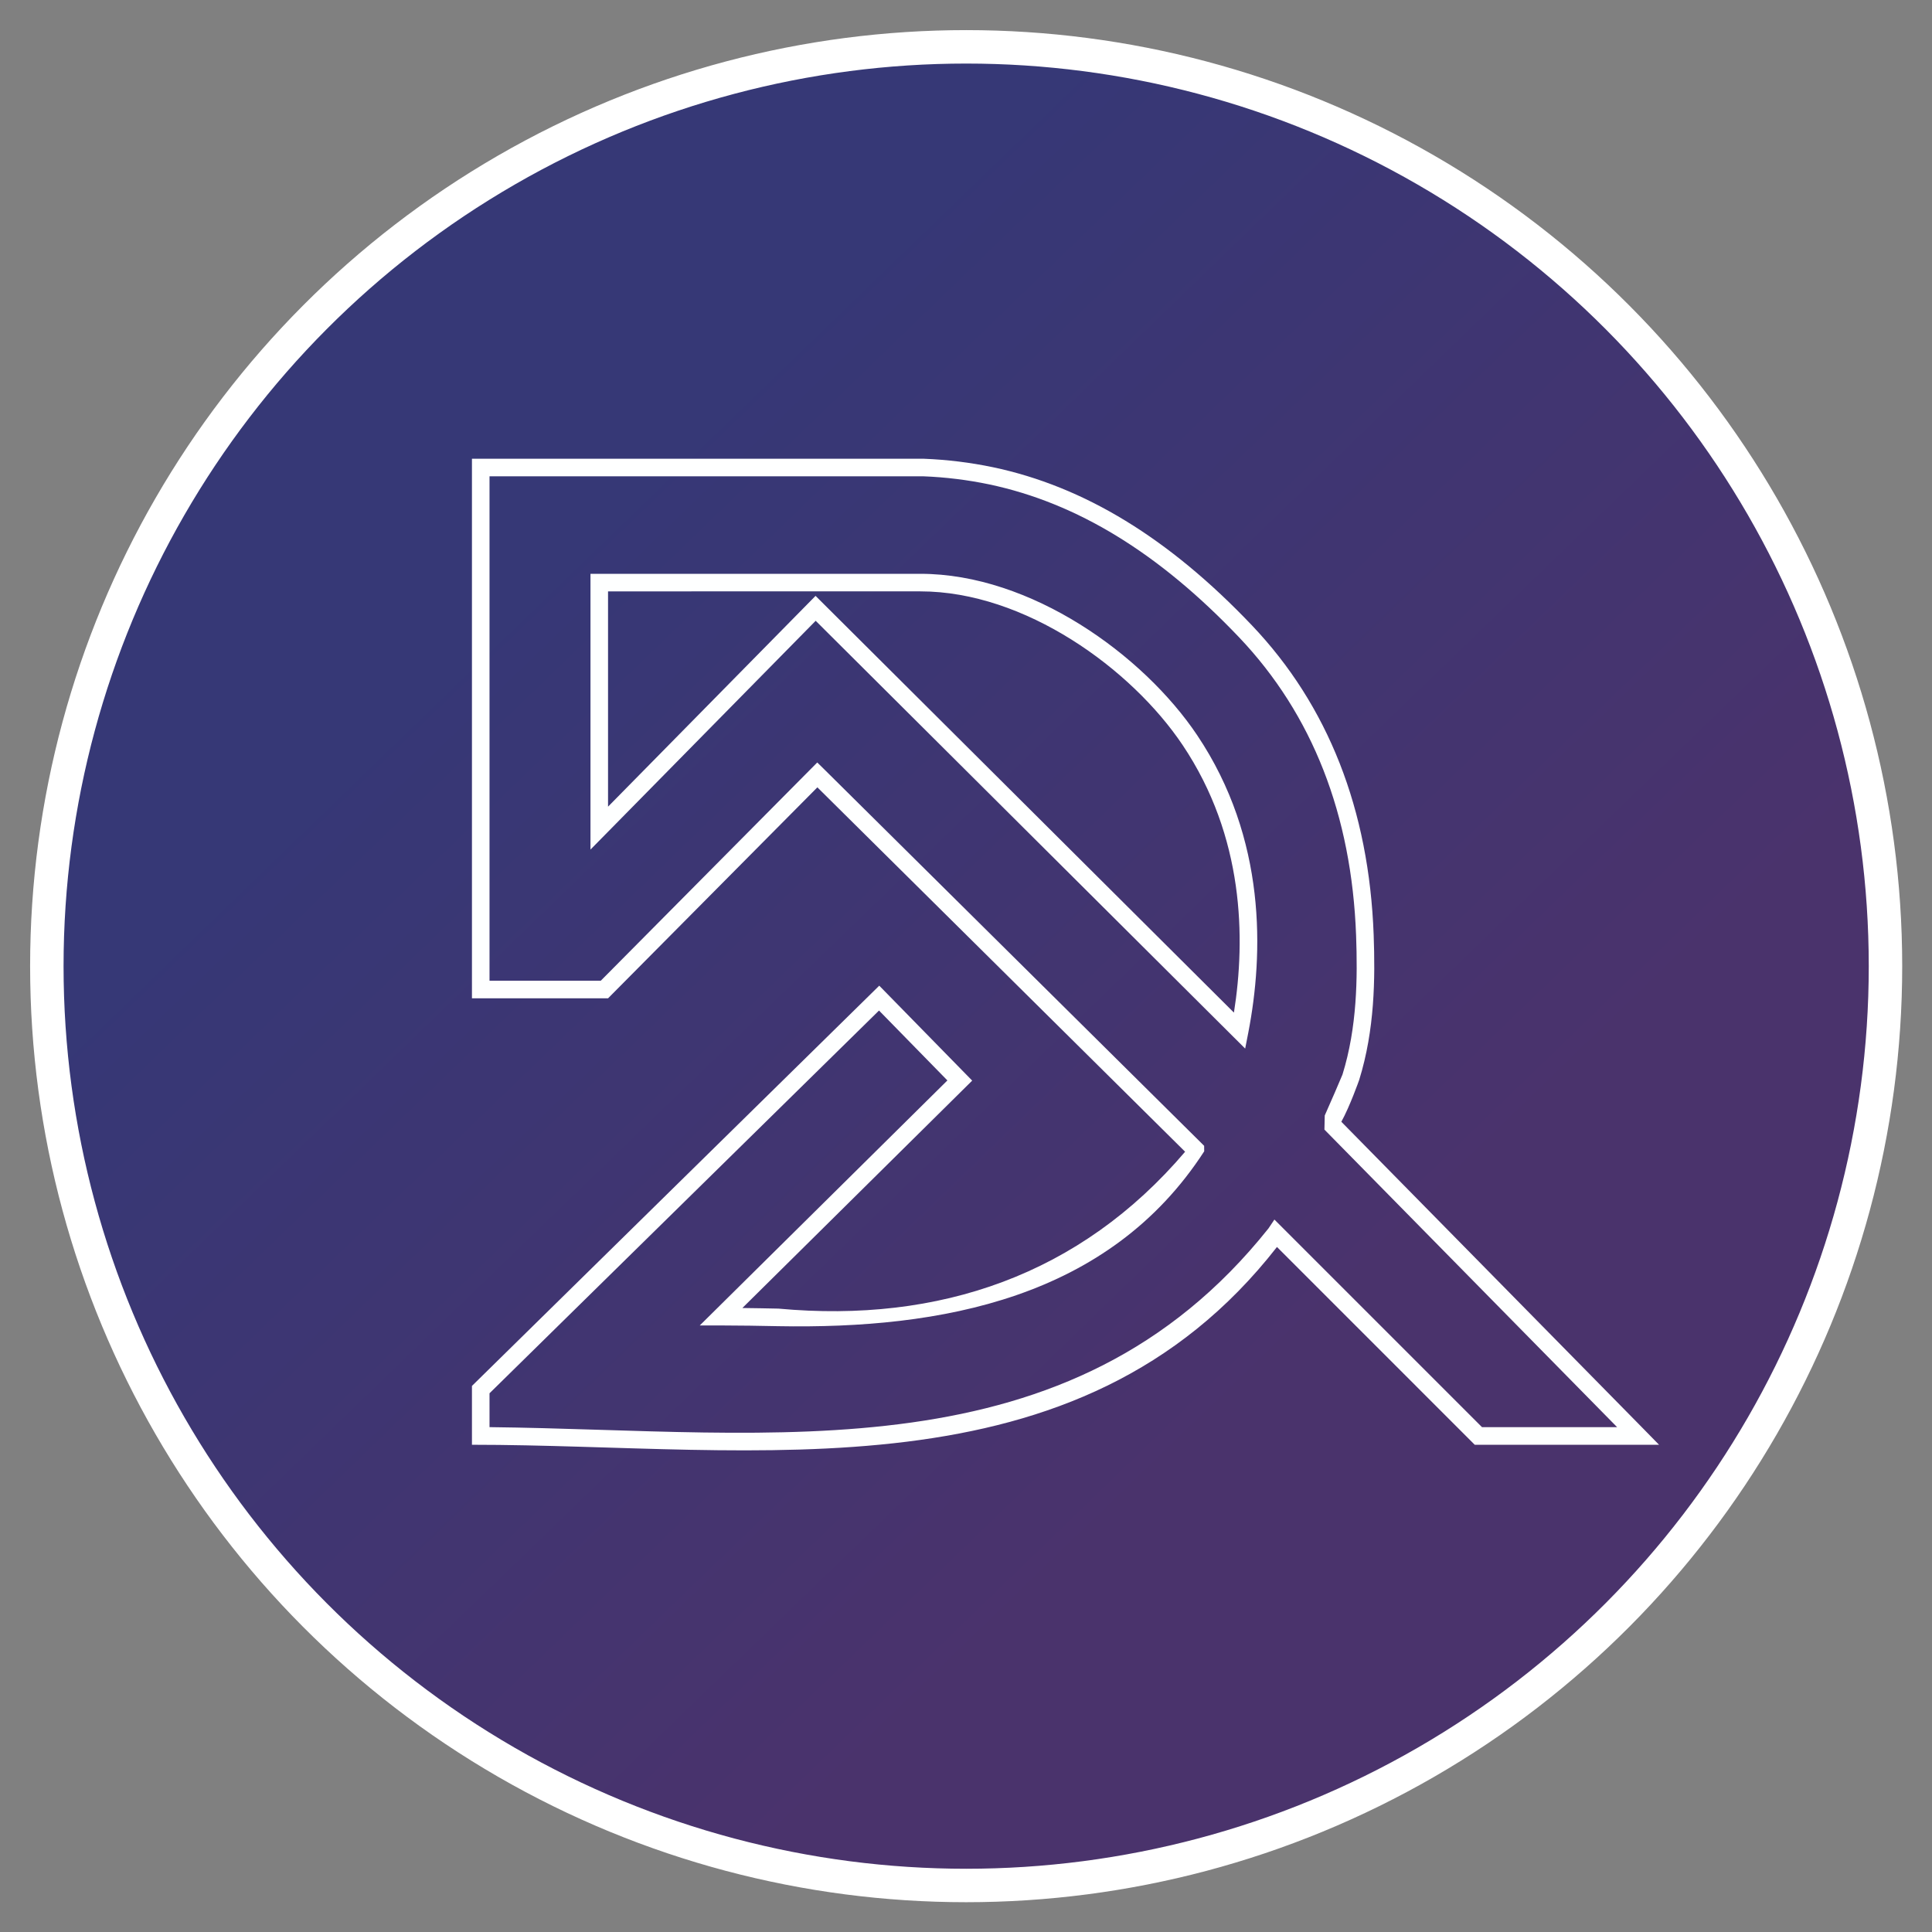 <?xml version="1.0" encoding="UTF-8" standalone="no"?>
<svg
   width="32"
   height="32"
   viewBox="0 0 24 24"
   version="1.2"
   id="svg139"
   sodipodi:docname="logo32x32.svg"
   inkscape:version="1.4 (1:1.4+202410161351+e7c3feb100)"
   xml:space="preserve"
   xmlns:inkscape="http://www.inkscape.org/namespaces/inkscape"
   xmlns:sodipodi="http://sodipodi.sourceforge.net/DTD/sodipodi-0.dtd"
   xmlns:xlink="http://www.w3.org/1999/xlink"
   xmlns="http://www.w3.org/2000/svg"
   xmlns:svg="http://www.w3.org/2000/svg"><rect x="0" y="0" width="24" height="24" fill="#808080" stroke="none"/><sodipodi:namedview
     id="namedview139"
     pagecolor="#505050"
     bordercolor="#eeeeee"
     borderopacity="1"
     inkscape:showpageshadow="0"
     inkscape:pageopacity="0"
     inkscape:pagecheckerboard="0"
     inkscape:deskcolor="#505050"
     inkscape:document-units="px"
     inkscape:zoom="13.700194"
     inkscape:cx="15.985175"
     inkscape:cy="15.985175"
     inkscape:current-layer="svg139"
     showgrid="false" /><defs
     id="defs125"><linearGradient
       id="linearGradient259"
       inkscape:collect="always"><stop
         style="stop-color:#232573;stop-opacity:0.8"
         offset="0"
         id="stop259" /><stop
         style="stop-color:#3c1f67;stop-opacity:0.8;"
         offset="1"
         id="stop260" /></linearGradient><linearGradient
       id="linearGradient258"
       gradientUnits="userSpaceOnUse"
       x1="0.006"
       y1="0"
       x2="1.004"
       y2="0"
       gradientTransform="matrix(199.086,-138.001,138.001,199.086,-2.542,140.516)"><stop
         offset="0"
         style="stop-color:rgb(14.432%,15.375%,45.955%);stop-opacity:1;"
         id="stop134" /><stop
         offset="0.031"
         style="stop-color:rgb(14.432%,15.375%,45.955%);stop-opacity:1;"
         id="stop135" /><stop
         offset="0.047"
         style="stop-color:rgb(14.432%,15.375%,45.955%);stop-opacity:1;"
         id="stop136" /><stop
         offset="0.055"
         style="stop-color:rgb(14.516%,15.352%,45.917%);stop-opacity:1;"
         id="stop137" /><stop
         offset="0.062"
         style="stop-color:rgb(14.691%,15.305%,45.833%);stop-opacity:1;"
         id="stop138" /><stop
         offset="0.07"
         style="stop-color:rgb(14.873%,15.254%,45.746%);stop-opacity:1;"
         id="stop139" /><stop
         offset="0.078"
         style="stop-color:rgb(15.056%,15.205%,45.659%);stop-opacity:1;"
         id="stop140" /><stop
         offset="0.086"
         style="stop-color:rgb(15.237%,15.155%,45.572%);stop-opacity:1;"
         id="stop141" /><stop
         offset="0.094"
         style="stop-color:rgb(15.421%,15.105%,45.485%);stop-opacity:1;"
         id="stop142" /><stop
         offset="0.102"
         style="stop-color:rgb(15.601%,15.056%,45.398%);stop-opacity:1;"
         id="stop143" /><stop
         offset="0.109"
         style="stop-color:rgb(15.782%,15.007%,45.311%);stop-opacity:1;"
         id="stop144" /><stop
         offset="0.117"
         style="stop-color:rgb(15.965%,14.957%,45.224%);stop-opacity:1;"
         id="stop145" /><stop
         offset="0.125"
         style="stop-color:rgb(16.145%,14.908%,45.137%);stop-opacity:1;"
         id="stop146" /><stop
         offset="0.133"
         style="stop-color:rgb(16.327%,14.859%,45.05%);stop-opacity:1;"
         id="stop147" /><stop
         offset="0.141"
         style="stop-color:rgb(16.507%,14.81%,44.963%);stop-opacity:1;"
         id="stop148" /><stop
         offset="0.148"
         style="stop-color:rgb(16.689%,14.761%,44.876%);stop-opacity:1;"
         id="stop149" /><stop
         offset="0.156"
         style="stop-color:rgb(16.869%,14.713%,44.789%);stop-opacity:1;"
         id="stop150" /><stop
         offset="0.164"
         style="stop-color:rgb(17.049%,14.665%,44.702%);stop-opacity:1;"
         id="stop151" /><stop
         offset="0.172"
         style="stop-color:rgb(17.229%,14.616%,44.615%);stop-opacity:1;"
         id="stop152" /><stop
         offset="0.18"
         style="stop-color:rgb(17.409%,14.568%,44.528%);stop-opacity:1;"
         id="stop153" /><stop
         offset="0.188"
         style="stop-color:rgb(17.589%,14.52%,44.441%);stop-opacity:1;"
         id="stop154" /><stop
         offset="0.195"
         style="stop-color:rgb(17.767%,14.473%,44.354%);stop-opacity:1;"
         id="stop155" /><stop
         offset="0.203"
         style="stop-color:rgb(17.947%,14.424%,44.267%);stop-opacity:1;"
         id="stop156" /><stop
         offset="0.211"
         style="stop-color:rgb(18.127%,14.377%,44.18%);stop-opacity:1;"
         id="stop157" /><stop
         offset="0.219"
         style="stop-color:rgb(18.306%,14.33%,44.093%);stop-opacity:1;"
         id="stop158" /><stop
         offset="0.227"
         style="stop-color:rgb(18.484%,14.282%,44.006%);stop-opacity:1;"
         id="stop159" /><stop
         offset="0.234"
         style="stop-color:rgb(18.663%,14.235%,43.919%);stop-opacity:1;"
         id="stop160" /><stop
         offset="0.242"
         style="stop-color:rgb(18.842%,14.188%,43.832%);stop-opacity:1;"
         id="stop161" /><stop
         offset="0.25"
         style="stop-color:rgb(19.02%,14.14%,43.745%);stop-opacity:1;"
         id="stop162" /><stop
         offset="0.258"
         style="stop-color:rgb(19.197%,14.093%,43.658%);stop-opacity:1;"
         id="stop163" /><stop
         offset="0.266"
         style="stop-color:rgb(19.376%,14.047%,43.571%);stop-opacity:1;"
         id="stop164" /><stop
         offset="0.273"
         style="stop-color:rgb(19.554%,14%,43.484%);stop-opacity:1;"
         id="stop165" /><stop
         offset="0.281"
         style="stop-color:rgb(19.731%,13.954%,43.398%);stop-opacity:1;"
         id="stop166" /><stop
         offset="0.289"
         style="stop-color:rgb(19.908%,13.907%,43.311%);stop-opacity:1;"
         id="stop167" /><stop
         offset="0.297"
         style="stop-color:rgb(20.085%,13.861%,43.225%);stop-opacity:1;"
         id="stop168" /><stop
         offset="0.305"
         style="stop-color:rgb(20.262%,13.815%,43.138%);stop-opacity:1;"
         id="stop169" /><stop
         offset="0.312"
         style="stop-color:rgb(20.439%,13.77%,43.051%);stop-opacity:1;"
         id="stop170" /><stop
         offset="0.32"
         style="stop-color:rgb(20.616%,13.724%,42.964%);stop-opacity:1;"
         id="stop171" /><stop
         offset="0.328"
         style="stop-color:rgb(20.792%,13.678%,42.877%);stop-opacity:1;"
         id="stop172" /><stop
         offset="0.336"
         style="stop-color:rgb(20.969%,13.632%,42.79%);stop-opacity:1;"
         id="stop173" /><stop
         offset="0.344"
         style="stop-color:rgb(21.146%,13.586%,42.703%);stop-opacity:1;"
         id="stop174" /><stop
         offset="0.352"
         style="stop-color:rgb(21.321%,13.541%,42.616%);stop-opacity:1;"
         id="stop175" /><stop
         offset="0.359"
         style="stop-color:rgb(21.497%,13.496%,42.529%);stop-opacity:1;"
         id="stop176" /><stop
         offset="0.367"
         style="stop-color:rgb(21.672%,13.451%,42.444%);stop-opacity:1;"
         id="stop177" /><stop
         offset="0.375"
         style="stop-color:rgb(21.848%,13.405%,42.357%);stop-opacity:1;"
         id="stop178" /><stop
         offset="0.383"
         style="stop-color:rgb(22.023%,13.361%,42.27%);stop-opacity:1;"
         id="stop179" /><stop
         offset="0.391"
         style="stop-color:rgb(22.198%,13.316%,42.183%);stop-opacity:1;"
         id="stop180" /><stop
         offset="0.398"
         style="stop-color:rgb(22.372%,13.271%,42.096%);stop-opacity:1;"
         id="stop181" /><stop
         offset="0.406"
         style="stop-color:rgb(22.548%,13.226%,42.009%);stop-opacity:1;"
         id="stop182" /><stop
         offset="0.414"
         style="stop-color:rgb(22.722%,13.182%,41.922%);stop-opacity:1;"
         id="stop183" /><stop
         offset="0.422"
         style="stop-color:rgb(22.897%,13.138%,41.835%);stop-opacity:1;"
         id="stop184" /><stop
         offset="0.43"
         style="stop-color:rgb(23.071%,13.094%,41.75%);stop-opacity:1;"
         id="stop185" /><stop
         offset="0.438"
         style="stop-color:rgb(23.245%,13.051%,41.664%);stop-opacity:1;"
         id="stop186" /><stop
         offset="0.445"
         style="stop-color:rgb(23.418%,13.007%,41.577%);stop-opacity:1;"
         id="stop187" /><stop
         offset="0.453"
         style="stop-color:rgb(23.593%,12.962%,41.49%);stop-opacity:1;"
         id="stop188" /><stop
         offset="0.461"
         style="stop-color:rgb(23.766%,12.92%,41.403%);stop-opacity:1;"
         id="stop189" /><stop
         offset="0.469"
         style="stop-color:rgb(23.938%,12.875%,41.316%);stop-opacity:1;"
         id="stop190" /><stop
         offset="0.477"
         style="stop-color:rgb(24.112%,12.833%,41.231%);stop-opacity:1;"
         id="stop191" /><stop
         offset="0.484"
         style="stop-color:rgb(24.284%,12.788%,41.144%);stop-opacity:1;"
         id="stop192" /><stop
         offset="0.492"
         style="stop-color:rgb(24.457%,12.746%,41.057%);stop-opacity:1;"
         id="stop193" /><stop
         offset="0.5"
         style="stop-color:rgb(24.629%,12.703%,40.971%);stop-opacity:1;"
         id="stop194" /><stop
         offset="0.508"
         style="stop-color:rgb(24.802%,12.66%,40.884%);stop-opacity:1;"
         id="stop195" /><stop
         offset="0.516"
         style="stop-color:rgb(24.974%,12.617%,40.797%);stop-opacity:1;"
         id="stop196" /><stop
         offset="0.523"
         style="stop-color:rgb(25.146%,12.575%,40.71%);stop-opacity:1;"
         id="stop197" /><stop
         offset="0.531"
         style="stop-color:rgb(25.317%,12.532%,40.625%);stop-opacity:1;"
         id="stop198" /><stop
         offset="0.539"
         style="stop-color:rgb(25.49%,12.489%,40.538%);stop-opacity:1;"
         id="stop199" /><stop
         offset="0.547"
         style="stop-color:rgb(25.661%,12.448%,40.451%);stop-opacity:1;"
         id="stop200" /><stop
         offset="0.555"
         style="stop-color:rgb(25.833%,12.405%,40.364%);stop-opacity:1;"
         id="stop201" /><stop
         offset="0.562"
         style="stop-color:rgb(26.004%,12.364%,40.279%);stop-opacity:1;"
         id="stop202" /><stop
         offset="0.57"
         style="stop-color:rgb(26.173%,12.321%,40.192%);stop-opacity:1;"
         id="stop203" /><stop
         offset="0.578"
         style="stop-color:rgb(26.346%,12.28%,40.106%);stop-opacity:1;"
         id="stop204" /><stop
         offset="0.586"
         style="stop-color:rgb(26.515%,12.238%,40.019%);stop-opacity:1;"
         id="stop205" /><stop
         offset="0.594"
         style="stop-color:rgb(26.686%,12.196%,39.932%);stop-opacity:1;"
         id="stop206" /><stop
         offset="0.602"
         style="stop-color:rgb(26.855%,12.155%,39.847%);stop-opacity:1;"
         id="stop207" /><stop
         offset="0.609"
         style="stop-color:rgb(27.026%,12.114%,39.76%);stop-opacity:1;"
         id="stop208" /><stop
         offset="0.617"
         style="stop-color:rgb(27.196%,12.073%,39.673%);stop-opacity:1;"
         id="stop209" /><stop
         offset="0.625"
         style="stop-color:rgb(27.365%,12.032%,39.587%);stop-opacity:1;"
         id="stop210" /><stop
         offset="0.633"
         style="stop-color:rgb(27.534%,11.992%,39.5%);stop-opacity:1;"
         id="stop211" /><stop
         offset="0.641"
         style="stop-color:rgb(27.704%,11.951%,39.413%);stop-opacity:1;"
         id="stop212" /><stop
         offset="0.648"
         style="stop-color:rgb(27.873%,11.909%,39.328%);stop-opacity:1;"
         id="stop213" /><stop
         offset="0.656"
         style="stop-color:rgb(28.043%,11.87%,39.241%);stop-opacity:1;"
         id="stop214" /><stop
         offset="0.664"
         style="stop-color:rgb(28.21%,11.829%,39.156%);stop-opacity:1;"
         id="stop215" /><stop
         offset="0.672"
         style="stop-color:rgb(28.38%,11.789%,39.069%);stop-opacity:1;"
         id="stop216" /><stop
         offset="0.68"
         style="stop-color:rgb(28.548%,11.748%,38.983%);stop-opacity:1;"
         id="stop217" /><stop
         offset="0.688"
         style="stop-color:rgb(28.716%,11.708%,38.896%);stop-opacity:1;"
         id="stop218" /><stop
         offset="0.695"
         style="stop-color:rgb(28.883%,11.668%,38.811%);stop-opacity:1;"
         id="stop219" /><stop
         offset="0.703"
         style="stop-color:rgb(29.053%,11.629%,38.724%);stop-opacity:1;"
         id="stop220" /><stop
         offset="0.711"
         style="stop-color:rgb(29.219%,11.589%,38.638%);stop-opacity:1;"
         id="stop221" /><stop
         offset="0.719"
         style="stop-color:rgb(29.387%,11.549%,38.551%);stop-opacity:1;"
         id="stop222" /><stop
         offset="0.727"
         style="stop-color:rgb(29.555%,11.51%,38.466%);stop-opacity:1;"
         id="stop223" /><stop
         offset="0.734"
         style="stop-color:rgb(29.723%,11.47%,38.379%);stop-opacity:1;"
         id="stop224" /><stop
         offset="0.742"
         style="stop-color:rgb(29.889%,11.432%,38.293%);stop-opacity:1;"
         id="stop225" /><stop
         offset="0.75"
         style="stop-color:rgb(30.055%,11.392%,38.206%);stop-opacity:1;"
         id="stop226" /><stop
         offset="0.758"
         style="stop-color:rgb(30.222%,11.353%,38.121%);stop-opacity:1;"
         id="stop227" /><stop
         offset="0.766"
         style="stop-color:rgb(30.388%,11.314%,38.034%);stop-opacity:1;"
         id="stop228" /><stop
         offset="0.773"
         style="stop-color:rgb(30.554%,11.276%,37.949%);stop-opacity:1;"
         id="stop229" /><stop
         offset="0.781"
         style="stop-color:rgb(30.721%,11.237%,37.862%);stop-opacity:1;"
         id="stop230" /><stop
         offset="0.789"
         style="stop-color:rgb(30.885%,11.198%,37.776%);stop-opacity:1;"
         id="stop231" /><stop
         offset="0.797"
         style="stop-color:rgb(31.053%,11.16%,37.691%);stop-opacity:1;"
         id="stop232" /><stop
         offset="0.805"
         style="stop-color:rgb(31.218%,11.122%,37.605%);stop-opacity:1;"
         id="stop233" /><stop
         offset="0.812"
         style="stop-color:rgb(31.383%,11.084%,37.52%);stop-opacity:1;"
         id="stop234" /><stop
         offset="0.82"
         style="stop-color:rgb(31.548%,11.046%,37.433%);stop-opacity:1;"
         id="stop235" /><stop
         offset="0.828"
         style="stop-color:rgb(31.714%,11.008%,37.347%);stop-opacity:1;"
         id="stop236" /><stop
         offset="0.836"
         style="stop-color:rgb(31.879%,10.97%,37.26%);stop-opacity:1;"
         id="stop237" /><stop
         offset="0.844"
         style="stop-color:rgb(32.043%,10.933%,37.175%);stop-opacity:1;"
         id="stop238" /><stop
         offset="0.852"
         style="stop-color:rgb(32.207%,10.895%,37.09%);stop-opacity:1;"
         id="stop239" /><stop
         offset="0.859"
         style="stop-color:rgb(32.372%,10.858%,37.003%);stop-opacity:1;"
         id="stop240" /><stop
         offset="0.867"
         style="stop-color:rgb(32.536%,10.82%,36.917%);stop-opacity:1;"
         id="stop241" /><stop
         offset="0.875"
         style="stop-color:rgb(32.7%,10.783%,36.832%);stop-opacity:1;"
         id="stop242" /><stop
         offset="0.883"
         style="stop-color:rgb(32.863%,10.747%,36.746%);stop-opacity:1;"
         id="stop243" /><stop
         offset="0.891"
         style="stop-color:rgb(33.028%,10.709%,36.659%);stop-opacity:1;"
         id="stop244" /><stop
         offset="0.898"
         style="stop-color:rgb(33.191%,10.672%,36.574%);stop-opacity:1;"
         id="stop245" /><stop
         offset="0.906"
         style="stop-color:rgb(33.354%,10.635%,36.488%);stop-opacity:1;"
         id="stop246" /><stop
         offset="0.914"
         style="stop-color:rgb(33.516%,10.599%,36.403%);stop-opacity:1;"
         id="stop247" /><stop
         offset="0.922"
         style="stop-color:rgb(33.679%,10.562%,36.316%);stop-opacity:1;"
         id="stop248" /><stop
         offset="0.93"
         style="stop-color:rgb(33.842%,10.526%,36.23%);stop-opacity:1;"
         id="stop249" /><stop
         offset="0.938"
         style="stop-color:rgb(34.004%,10.49%,36.145%);stop-opacity:1;"
         id="stop250" /><stop
         offset="0.945"
         style="stop-color:rgb(34.166%,10.454%,36.06%);stop-opacity:1;"
         id="stop251" /><stop
         offset="0.953"
         style="stop-color:rgb(34.329%,10.417%,35.973%);stop-opacity:1;"
         id="stop252" /><stop
         offset="0.961"
         style="stop-color:rgb(34.491%,10.382%,35.889%);stop-opacity:1;"
         id="stop253" /><stop
         offset="0.969"
         style="stop-color:rgb(34.653%,10.345%,35.802%);stop-opacity:1;"
         id="stop254" /><stop
         offset="0.977"
         style="stop-color:rgb(34.814%,10.31%,35.716%);stop-opacity:1;"
         id="stop255" /><stop
         offset="0.984"
         style="stop-color:rgb(34.976%,10.274%,35.631%);stop-opacity:1;"
         id="stop256" /><stop
         offset="0.992"
         style="stop-color:rgb(35.136%,10.239%,35.545%);stop-opacity:1;"
         id="stop257" /><stop
         offset="1"
         style="stop-color:rgb(35.26%,10.211%,35.48%);stop-opacity:1;"
         id="stop258" /></linearGradient><linearGradient
       id="linear0"
       gradientUnits="userSpaceOnUse"
       x1="0.006"
       y1="0"
       x2="1.004"
       y2="0"
       gradientTransform="matrix(199.086,-138.001,138.001,199.086,-2.542,140.516)"><stop
         offset="0"
         style="stop-color:rgb(14.432%,15.375%,45.955%);stop-opacity:1;"
         id="stop1" /><stop
         offset="0.031"
         style="stop-color:rgb(14.432%,15.375%,45.955%);stop-opacity:1;"
         id="stop2" /><stop
         offset="0.047"
         style="stop-color:rgb(14.432%,15.375%,45.955%);stop-opacity:1;"
         id="stop3" /><stop
         offset="0.055"
         style="stop-color:rgb(14.516%,15.352%,45.917%);stop-opacity:1;"
         id="stop4" /><stop
         offset="0.062"
         style="stop-color:rgb(14.691%,15.305%,45.833%);stop-opacity:1;"
         id="stop5" /><stop
         offset="0.07"
         style="stop-color:rgb(14.873%,15.254%,45.746%);stop-opacity:1;"
         id="stop6" /><stop
         offset="0.078"
         style="stop-color:rgb(15.056%,15.205%,45.659%);stop-opacity:1;"
         id="stop7" /><stop
         offset="0.086"
         style="stop-color:rgb(15.237%,15.155%,45.572%);stop-opacity:1;"
         id="stop8" /><stop
         offset="0.094"
         style="stop-color:rgb(15.421%,15.105%,45.485%);stop-opacity:1;"
         id="stop9" /><stop
         offset="0.102"
         style="stop-color:rgb(15.601%,15.056%,45.398%);stop-opacity:1;"
         id="stop10" /><stop
         offset="0.109"
         style="stop-color:rgb(15.782%,15.007%,45.311%);stop-opacity:1;"
         id="stop11" /><stop
         offset="0.117"
         style="stop-color:rgb(15.965%,14.957%,45.224%);stop-opacity:1;"
         id="stop12" /><stop
         offset="0.125"
         style="stop-color:rgb(16.145%,14.908%,45.137%);stop-opacity:1;"
         id="stop13" /><stop
         offset="0.133"
         style="stop-color:rgb(16.327%,14.859%,45.05%);stop-opacity:1;"
         id="stop14" /><stop
         offset="0.141"
         style="stop-color:rgb(16.507%,14.81%,44.963%);stop-opacity:1;"
         id="stop15" /><stop
         offset="0.148"
         style="stop-color:rgb(16.689%,14.761%,44.876%);stop-opacity:1;"
         id="stop16" /><stop
         offset="0.156"
         style="stop-color:rgb(16.869%,14.713%,44.789%);stop-opacity:1;"
         id="stop17" /><stop
         offset="0.164"
         style="stop-color:rgb(17.049%,14.665%,44.702%);stop-opacity:1;"
         id="stop18" /><stop
         offset="0.172"
         style="stop-color:rgb(17.229%,14.616%,44.615%);stop-opacity:1;"
         id="stop19" /><stop
         offset="0.18"
         style="stop-color:rgb(17.409%,14.568%,44.528%);stop-opacity:1;"
         id="stop20" /><stop
         offset="0.188"
         style="stop-color:rgb(17.589%,14.52%,44.441%);stop-opacity:1;"
         id="stop21" /><stop
         offset="0.195"
         style="stop-color:rgb(17.767%,14.473%,44.354%);stop-opacity:1;"
         id="stop22" /><stop
         offset="0.203"
         style="stop-color:rgb(17.947%,14.424%,44.267%);stop-opacity:1;"
         id="stop23" /><stop
         offset="0.211"
         style="stop-color:rgb(18.127%,14.377%,44.18%);stop-opacity:1;"
         id="stop24" /><stop
         offset="0.219"
         style="stop-color:rgb(18.306%,14.33%,44.093%);stop-opacity:1;"
         id="stop25" /><stop
         offset="0.227"
         style="stop-color:rgb(18.484%,14.282%,44.006%);stop-opacity:1;"
         id="stop26" /><stop
         offset="0.234"
         style="stop-color:rgb(18.663%,14.235%,43.919%);stop-opacity:1;"
         id="stop27" /><stop
         offset="0.242"
         style="stop-color:rgb(18.842%,14.188%,43.832%);stop-opacity:1;"
         id="stop28" /><stop
         offset="0.25"
         style="stop-color:rgb(19.02%,14.14%,43.745%);stop-opacity:1;"
         id="stop29" /><stop
         offset="0.258"
         style="stop-color:rgb(19.197%,14.093%,43.658%);stop-opacity:1;"
         id="stop30" /><stop
         offset="0.266"
         style="stop-color:rgb(19.376%,14.047%,43.571%);stop-opacity:1;"
         id="stop31" /><stop
         offset="0.273"
         style="stop-color:rgb(19.554%,14%,43.484%);stop-opacity:1;"
         id="stop32" /><stop
         offset="0.281"
         style="stop-color:rgb(19.731%,13.954%,43.398%);stop-opacity:1;"
         id="stop33" /><stop
         offset="0.289"
         style="stop-color:rgb(19.908%,13.907%,43.311%);stop-opacity:1;"
         id="stop34" /><stop
         offset="0.297"
         style="stop-color:rgb(20.085%,13.861%,43.225%);stop-opacity:1;"
         id="stop35" /><stop
         offset="0.305"
         style="stop-color:rgb(20.262%,13.815%,43.138%);stop-opacity:1;"
         id="stop36" /><stop
         offset="0.312"
         style="stop-color:rgb(20.439%,13.77%,43.051%);stop-opacity:1;"
         id="stop37" /><stop
         offset="0.32"
         style="stop-color:rgb(20.616%,13.724%,42.964%);stop-opacity:1;"
         id="stop38" /><stop
         offset="0.328"
         style="stop-color:rgb(20.792%,13.678%,42.877%);stop-opacity:1;"
         id="stop39" /><stop
         offset="0.336"
         style="stop-color:rgb(20.969%,13.632%,42.79%);stop-opacity:1;"
         id="stop40" /><stop
         offset="0.344"
         style="stop-color:rgb(21.146%,13.586%,42.703%);stop-opacity:1;"
         id="stop41" /><stop
         offset="0.352"
         style="stop-color:rgb(21.321%,13.541%,42.616%);stop-opacity:1;"
         id="stop42" /><stop
         offset="0.359"
         style="stop-color:rgb(21.497%,13.496%,42.529%);stop-opacity:1;"
         id="stop43" /><stop
         offset="0.367"
         style="stop-color:rgb(21.672%,13.451%,42.444%);stop-opacity:1;"
         id="stop44" /><stop
         offset="0.375"
         style="stop-color:rgb(21.848%,13.405%,42.357%);stop-opacity:1;"
         id="stop45" /><stop
         offset="0.383"
         style="stop-color:rgb(22.023%,13.361%,42.27%);stop-opacity:1;"
         id="stop46" /><stop
         offset="0.391"
         style="stop-color:rgb(22.198%,13.316%,42.183%);stop-opacity:1;"
         id="stop47" /><stop
         offset="0.398"
         style="stop-color:rgb(22.372%,13.271%,42.096%);stop-opacity:1;"
         id="stop48" /><stop
         offset="0.406"
         style="stop-color:rgb(22.548%,13.226%,42.009%);stop-opacity:1;"
         id="stop49" /><stop
         offset="0.414"
         style="stop-color:rgb(22.722%,13.182%,41.922%);stop-opacity:1;"
         id="stop50" /><stop
         offset="0.422"
         style="stop-color:rgb(22.897%,13.138%,41.835%);stop-opacity:1;"
         id="stop51" /><stop
         offset="0.43"
         style="stop-color:rgb(23.071%,13.094%,41.75%);stop-opacity:1;"
         id="stop52" /><stop
         offset="0.438"
         style="stop-color:rgb(23.245%,13.051%,41.664%);stop-opacity:1;"
         id="stop53" /><stop
         offset="0.445"
         style="stop-color:rgb(23.418%,13.007%,41.577%);stop-opacity:1;"
         id="stop54" /><stop
         offset="0.453"
         style="stop-color:rgb(23.593%,12.962%,41.49%);stop-opacity:1;"
         id="stop55" /><stop
         offset="0.461"
         style="stop-color:rgb(23.766%,12.92%,41.403%);stop-opacity:1;"
         id="stop56" /><stop
         offset="0.469"
         style="stop-color:rgb(23.938%,12.875%,41.316%);stop-opacity:1;"
         id="stop57" /><stop
         offset="0.477"
         style="stop-color:rgb(24.112%,12.833%,41.231%);stop-opacity:1;"
         id="stop58" /><stop
         offset="0.484"
         style="stop-color:rgb(24.284%,12.788%,41.144%);stop-opacity:1;"
         id="stop59" /><stop
         offset="0.492"
         style="stop-color:rgb(24.457%,12.746%,41.057%);stop-opacity:1;"
         id="stop60" /><stop
         offset="0.5"
         style="stop-color:rgb(24.629%,12.703%,40.971%);stop-opacity:1;"
         id="stop61" /><stop
         offset="0.508"
         style="stop-color:rgb(24.802%,12.66%,40.884%);stop-opacity:1;"
         id="stop62" /><stop
         offset="0.516"
         style="stop-color:rgb(24.974%,12.617%,40.797%);stop-opacity:1;"
         id="stop63" /><stop
         offset="0.523"
         style="stop-color:rgb(25.146%,12.575%,40.71%);stop-opacity:1;"
         id="stop64" /><stop
         offset="0.531"
         style="stop-color:rgb(25.317%,12.532%,40.625%);stop-opacity:1;"
         id="stop65" /><stop
         offset="0.539"
         style="stop-color:rgb(25.49%,12.489%,40.538%);stop-opacity:1;"
         id="stop66" /><stop
         offset="0.547"
         style="stop-color:rgb(25.661%,12.448%,40.451%);stop-opacity:1;"
         id="stop67" /><stop
         offset="0.555"
         style="stop-color:rgb(25.833%,12.405%,40.364%);stop-opacity:1;"
         id="stop68" /><stop
         offset="0.562"
         style="stop-color:rgb(26.004%,12.364%,40.279%);stop-opacity:1;"
         id="stop69" /><stop
         offset="0.57"
         style="stop-color:rgb(26.173%,12.321%,40.192%);stop-opacity:1;"
         id="stop70" /><stop
         offset="0.578"
         style="stop-color:rgb(26.346%,12.28%,40.106%);stop-opacity:1;"
         id="stop71" /><stop
         offset="0.586"
         style="stop-color:rgb(26.515%,12.238%,40.019%);stop-opacity:1;"
         id="stop72" /><stop
         offset="0.594"
         style="stop-color:rgb(26.686%,12.196%,39.932%);stop-opacity:1;"
         id="stop73" /><stop
         offset="0.602"
         style="stop-color:rgb(26.855%,12.155%,39.847%);stop-opacity:1;"
         id="stop74" /><stop
         offset="0.609"
         style="stop-color:rgb(27.026%,12.114%,39.76%);stop-opacity:1;"
         id="stop75" /><stop
         offset="0.617"
         style="stop-color:rgb(27.196%,12.073%,39.673%);stop-opacity:1;"
         id="stop76" /><stop
         offset="0.625"
         style="stop-color:rgb(27.365%,12.032%,39.587%);stop-opacity:1;"
         id="stop77" /><stop
         offset="0.633"
         style="stop-color:rgb(27.534%,11.992%,39.5%);stop-opacity:1;"
         id="stop78" /><stop
         offset="0.641"
         style="stop-color:rgb(27.704%,11.951%,39.413%);stop-opacity:1;"
         id="stop79" /><stop
         offset="0.648"
         style="stop-color:rgb(27.873%,11.909%,39.328%);stop-opacity:1;"
         id="stop80" /><stop
         offset="0.656"
         style="stop-color:rgb(28.043%,11.87%,39.241%);stop-opacity:1;"
         id="stop81" /><stop
         offset="0.664"
         style="stop-color:rgb(28.21%,11.829%,39.156%);stop-opacity:1;"
         id="stop82" /><stop
         offset="0.672"
         style="stop-color:rgb(28.38%,11.789%,39.069%);stop-opacity:1;"
         id="stop83" /><stop
         offset="0.68"
         style="stop-color:rgb(28.548%,11.748%,38.983%);stop-opacity:1;"
         id="stop84" /><stop
         offset="0.688"
         style="stop-color:rgb(28.716%,11.708%,38.896%);stop-opacity:1;"
         id="stop85" /><stop
         offset="0.695"
         style="stop-color:rgb(28.883%,11.668%,38.811%);stop-opacity:1;"
         id="stop86" /><stop
         offset="0.703"
         style="stop-color:rgb(29.053%,11.629%,38.724%);stop-opacity:1;"
         id="stop87" /><stop
         offset="0.711"
         style="stop-color:rgb(29.219%,11.589%,38.638%);stop-opacity:1;"
         id="stop88" /><stop
         offset="0.719"
         style="stop-color:rgb(29.387%,11.549%,38.551%);stop-opacity:1;"
         id="stop89" /><stop
         offset="0.727"
         style="stop-color:rgb(29.555%,11.51%,38.466%);stop-opacity:1;"
         id="stop90" /><stop
         offset="0.734"
         style="stop-color:rgb(29.723%,11.47%,38.379%);stop-opacity:1;"
         id="stop91" /><stop
         offset="0.742"
         style="stop-color:rgb(29.889%,11.432%,38.293%);stop-opacity:1;"
         id="stop92" /><stop
         offset="0.75"
         style="stop-color:rgb(30.055%,11.392%,38.206%);stop-opacity:1;"
         id="stop93" /><stop
         offset="0.758"
         style="stop-color:rgb(30.222%,11.353%,38.121%);stop-opacity:1;"
         id="stop94" /><stop
         offset="0.766"
         style="stop-color:rgb(30.388%,11.314%,38.034%);stop-opacity:1;"
         id="stop95" /><stop
         offset="0.773"
         style="stop-color:rgb(30.554%,11.276%,37.949%);stop-opacity:1;"
         id="stop96" /><stop
         offset="0.781"
         style="stop-color:rgb(30.721%,11.237%,37.862%);stop-opacity:1;"
         id="stop97" /><stop
         offset="0.789"
         style="stop-color:rgb(30.885%,11.198%,37.776%);stop-opacity:1;"
         id="stop98" /><stop
         offset="0.797"
         style="stop-color:rgb(31.053%,11.16%,37.691%);stop-opacity:1;"
         id="stop99" /><stop
         offset="0.805"
         style="stop-color:rgb(31.218%,11.122%,37.605%);stop-opacity:1;"
         id="stop100" /><stop
         offset="0.812"
         style="stop-color:rgb(31.383%,11.084%,37.52%);stop-opacity:1;"
         id="stop101" /><stop
         offset="0.82"
         style="stop-color:rgb(31.548%,11.046%,37.433%);stop-opacity:1;"
         id="stop102" /><stop
         offset="0.828"
         style="stop-color:rgb(31.714%,11.008%,37.347%);stop-opacity:1;"
         id="stop103" /><stop
         offset="0.836"
         style="stop-color:rgb(31.879%,10.97%,37.26%);stop-opacity:1;"
         id="stop104" /><stop
         offset="0.844"
         style="stop-color:rgb(32.043%,10.933%,37.175%);stop-opacity:1;"
         id="stop105" /><stop
         offset="0.852"
         style="stop-color:rgb(32.207%,10.895%,37.09%);stop-opacity:1;"
         id="stop106" /><stop
         offset="0.859"
         style="stop-color:rgb(32.372%,10.858%,37.003%);stop-opacity:1;"
         id="stop107" /><stop
         offset="0.867"
         style="stop-color:rgb(32.536%,10.82%,36.917%);stop-opacity:1;"
         id="stop108" /><stop
         offset="0.875"
         style="stop-color:rgb(32.7%,10.783%,36.832%);stop-opacity:1;"
         id="stop109" /><stop
         offset="0.883"
         style="stop-color:rgb(32.863%,10.747%,36.746%);stop-opacity:1;"
         id="stop110" /><stop
         offset="0.891"
         style="stop-color:rgb(33.028%,10.709%,36.659%);stop-opacity:1;"
         id="stop111" /><stop
         offset="0.898"
         style="stop-color:rgb(33.191%,10.672%,36.574%);stop-opacity:1;"
         id="stop112" /><stop
         offset="0.906"
         style="stop-color:rgb(33.354%,10.635%,36.488%);stop-opacity:1;"
         id="stop113" /><stop
         offset="0.914"
         style="stop-color:rgb(33.516%,10.599%,36.403%);stop-opacity:1;"
         id="stop114" /><stop
         offset="0.922"
         style="stop-color:rgb(33.679%,10.562%,36.316%);stop-opacity:1;"
         id="stop115" /><stop
         offset="0.93"
         style="stop-color:rgb(33.842%,10.526%,36.23%);stop-opacity:1;"
         id="stop116" /><stop
         offset="0.938"
         style="stop-color:rgb(34.004%,10.49%,36.145%);stop-opacity:1;"
         id="stop117" /><stop
         offset="0.945"
         style="stop-color:rgb(34.166%,10.454%,36.06%);stop-opacity:1;"
         id="stop118" /><stop
         offset="0.953"
         style="stop-color:rgb(34.329%,10.417%,35.973%);stop-opacity:1;"
         id="stop119" /><stop
         offset="0.961"
         style="stop-color:rgb(34.491%,10.382%,35.889%);stop-opacity:1;"
         id="stop120" /><stop
         offset="0.969"
         style="stop-color:rgb(34.653%,10.345%,35.802%);stop-opacity:1;"
         id="stop121" /><stop
         offset="0.977"
         style="stop-color:rgb(34.814%,10.31%,35.716%);stop-opacity:1;"
         id="stop122" /><stop
         offset="0.984"
         style="stop-color:rgb(34.976%,10.274%,35.631%);stop-opacity:1;"
         id="stop123" /><stop
         offset="0.992"
         style="stop-color:rgb(35.136%,10.239%,35.545%);stop-opacity:1;"
         id="stop124" /><stop
         offset="1"
         style="stop-color:rgb(35.26%,10.211%,35.48%);stop-opacity:1;"
         id="stop125" /></linearGradient><clipPath
       clipPathUnits="userSpaceOnUse"
       id="clipPath140"><g
         id="g141"><path
           d="M 0,0.031 H 195.879 V 141.73 H 0 Z m 0,0"
           id="path140" /></g></clipPath><clipPath
       clipPathUnits="userSpaceOnUse"
       id="clipPath1781"><rect
         style="fill:none;fill-opacity:1;fill-rule:evenodd;stroke:#08fffc;stroke-width:2.945;stroke-opacity:1"
         id="rect1783"
         width="851"
         height="315"
         x="643.989"
         y="-17.72" /></clipPath><clipPath
       clipPathUnits="userSpaceOnUse"
       id="clipPath2281"><rect
         style="fill:#0000ff;fill-rule:evenodd;stroke-width:0.999"
         id="rect2283"
         width="412"
         height="530"
         x="1042.357"
         y="10.296" /></clipPath><clipPath
       clipPathUnits="userSpaceOnUse"
       id="clipPath2"><rect
         style="fill:#2c2c2c;fill-opacity:1;stroke-width:1;stroke-linecap:round;stroke-linejoin:round"
         id="rect3"
         width="369.755"
         height="351.081"
         x="-31.915"
         y="-14.251" /></clipPath><clipPath
       clipPathUnits="userSpaceOnUse"
       id="clipPath1781-7"><rect
         style="fill:none;fill-opacity:1;fill-rule:evenodd;stroke:#08fffc;stroke-width:2.945;stroke-opacity:1"
         id="rect1783-4"
         width="851"
         height="315"
         x="643.989"
         y="-17.72" /></clipPath><clipPath
       clipPathUnits="userSpaceOnUse"
       id="clipPath2281-5"><rect
         style="fill:#0000ff;fill-rule:evenodd;stroke-width:0.999"
         id="rect2283-2"
         width="412"
         height="530"
         x="1042.357"
         y="10.296" /></clipPath><clipPath
       clipPathUnits="userSpaceOnUse"
       id="clipPath1781-5"><rect
         style="fill:none;fill-opacity:1;fill-rule:evenodd;stroke:#08fffc;stroke-width:2.945;stroke-opacity:1"
         id="rect1783-47"
         width="851"
         height="315"
         x="643.989"
         y="-17.72" /></clipPath><clipPath
       clipPathUnits="userSpaceOnUse"
       id="clipPath2281-4"><rect
         style="fill:#0000ff;fill-rule:evenodd;stroke-width:0.999"
         id="rect2283-4"
         width="412"
         height="530"
         x="1042.357"
         y="10.296" /></clipPath><clipPath
       clipPathUnits="userSpaceOnUse"
       id="clipPath52"><rect
         style="fill:#000000;fill-opacity:1;stroke:none;stroke-width:0.666;stroke-linecap:round;stroke-linejoin:round"
         id="rect52"
         width="285.75"
         height="285.75"
         x="2.4999999e-06"
         y="-2.4999999e-06" /></clipPath><clipPath
       clipPathUnits="userSpaceOnUse"
       id="clipPath1"><rect
         style="font-variation-settings:'wght' 300;fill:#ffffff;stroke-width:0.242;stroke-linecap:round;stroke-linejoin:round"
         id="rect2"
         width="285.75"
         height="285.75"
         x="365.527"
         y="1.015" /></clipPath><clipPath
       clipPathUnits="userSpaceOnUse"
       id="clipPath20"><rect
         style="font-variation-settings:'wght' 300;fill:#ffffff;fill-opacity:1;stroke:none;stroke-width:0.188;stroke-linecap:round;stroke-linejoin:round"
         id="rect21"
         width="285.75"
         height="285.75"
         x="1146.793"
         y="0.702" /></clipPath><clipPath
       clipPathUnits="userSpaceOnUse"
       id="clipPath22"><rect
         style="font-variation-settings:'wght' 300;fill:#ffffff;fill-opacity:1;stroke:none;stroke-width:1.147;stroke-linecap:round;stroke-linejoin:round"
         id="rect23"
         width="692.059"
         height="692.059"
         x="1563.029"
         y="-52.362" /></clipPath><clipPath
       clipPathUnits="userSpaceOnUse"
       id="clipPath3"><rect
         style="opacity:0.206;fill:#ffffff;stroke-width:0.305;stroke-linecap:round;stroke-linejoin:round"
         id="rect4"
         width="285.75"
         height="285.75"
         x="893.437"
         y="-192.973"
         transform="scale(-1,1)" /></clipPath><clipPath
       clipPathUnits="userSpaceOnUse"
       id="clipPath140-1"><g
         id="g141-5"><path
           d="M 0,0.031 H 195.879 V 141.73 H 0 Z m 0,0"
           id="path140-9" /></g></clipPath><clipPath
       clipPathUnits="userSpaceOnUse"
       id="clipPath140-9"><g
         id="g141-7"><path
           d="M 0,0.031 H 195.879 V 141.73 H 0 Z m 0,0"
           id="path140-7" /></g></clipPath><clipPath
       clipPathUnits="userSpaceOnUse"
       id="clipPath1781-6"><rect
         style="fill:none;fill-opacity:1;fill-rule:evenodd;stroke:#08fffc;stroke-width:2.945;stroke-opacity:1"
         id="rect1783-7"
         width="851"
         height="315"
         x="643.989"
         y="-17.72" /></clipPath><clipPath
       clipPathUnits="userSpaceOnUse"
       id="clipPath2281-3"><rect
         style="fill:#0000ff;fill-rule:evenodd;stroke-width:0.999"
         id="rect2283-6"
         width="412"
         height="530"
         x="1042.357"
         y="10.296" /></clipPath><clipPath
       clipPathUnits="userSpaceOnUse"
       id="clipPath2-5"><rect
         style="fill:#2c2c2c;fill-opacity:1;stroke-width:1;stroke-linecap:round;stroke-linejoin:round"
         id="rect3-6"
         width="369.755"
         height="351.081"
         x="-31.915"
         y="-14.251" /></clipPath><clipPath
       clipPathUnits="userSpaceOnUse"
       id="clipPath1781-7-3"><rect
         style="fill:none;fill-opacity:1;fill-rule:evenodd;stroke:#08fffc;stroke-width:2.945;stroke-opacity:1"
         id="rect1783-4-9"
         width="851"
         height="315"
         x="643.989"
         y="-17.72" /></clipPath><clipPath
       clipPathUnits="userSpaceOnUse"
       id="clipPath2281-5-4"><rect
         style="fill:#0000ff;fill-rule:evenodd;stroke-width:0.999"
         id="rect2283-2-8"
         width="412"
         height="530"
         x="1042.357"
         y="10.296" /></clipPath><clipPath
       clipPathUnits="userSpaceOnUse"
       id="clipPath1781-5-1"><rect
         style="fill:none;fill-opacity:1;fill-rule:evenodd;stroke:#08fffc;stroke-width:2.945;stroke-opacity:1"
         id="rect1783-47-2"
         width="851"
         height="315"
         x="643.989"
         y="-17.72" /></clipPath><clipPath
       clipPathUnits="userSpaceOnUse"
       id="clipPath2281-4-9"><rect
         style="fill:#0000ff;fill-rule:evenodd;stroke-width:0.999"
         id="rect2283-4-3"
         width="412"
         height="530"
         x="1042.357"
         y="10.296" /></clipPath><clipPath
       clipPathUnits="userSpaceOnUse"
       id="clipPath52-8"><rect
         style="fill:#000000;fill-opacity:1;stroke:none;stroke-width:0.666;stroke-linecap:round;stroke-linejoin:round"
         id="rect52-8"
         width="285.75"
         height="285.75"
         x="2.4999999e-06"
         y="-2.4999999e-06" /></clipPath><clipPath
       clipPathUnits="userSpaceOnUse"
       id="clipPath1-5"><rect
         style="font-variation-settings:'wght' 300;fill:#ffffff;stroke-width:0.242;stroke-linecap:round;stroke-linejoin:round"
         id="rect2-0"
         width="285.75"
         height="285.75"
         x="365.527"
         y="1.015" /></clipPath><clipPath
       clipPathUnits="userSpaceOnUse"
       id="clipPath20-9"><rect
         style="font-variation-settings:'wght' 300;fill:#ffffff;fill-opacity:1;stroke:none;stroke-width:0.188;stroke-linecap:round;stroke-linejoin:round"
         id="rect21-6"
         width="285.75"
         height="285.75"
         x="1146.793"
         y="0.702" /></clipPath><clipPath
       clipPathUnits="userSpaceOnUse"
       id="clipPath22-3"><rect
         style="font-variation-settings:'wght' 300;fill:#ffffff;fill-opacity:1;stroke:none;stroke-width:1.147;stroke-linecap:round;stroke-linejoin:round"
         id="rect23-8"
         width="692.059"
         height="692.059"
         x="1563.029"
         y="-52.362" /></clipPath><clipPath
       clipPathUnits="userSpaceOnUse"
       id="clipPath3-5"><rect
         style="opacity:0.206;fill:#ffffff;stroke-width:0.305;stroke-linecap:round;stroke-linejoin:round"
         id="rect4-6"
         width="285.75"
         height="285.75"
         x="893.437"
         y="-192.973"
         transform="scale(-1,1)" /></clipPath><clipPath
       clipPathUnits="userSpaceOnUse"
       id="clipPath140-10"><g
         id="g141-3"><path
           d="M 0,0.031 H 195.879 V 141.73 H 0 Z m 0,0"
           id="path140-4" /></g></clipPath><linearGradient
       inkscape:collect="always"
       xlink:href="#linearGradient259"
       id="linearGradient260"
       x1="-12.232"
       y1="4.723"
       x2="-7.742"
       y2="9.368"
       gradientUnits="userSpaceOnUse"
       gradientTransform="translate(15.846,-1.25)" /></defs><style
     type="text/css"
     id="style1">
	.st0{fill-rule:evenodd;clip-rule:evenodd;}
	.st1{fill-rule:evenodd;clip-rule:evenodd;fill:#C02334;}
	.st2{fill-rule:evenodd;clip-rule:evenodd;fill:#0A0A0A;}
</style><g
     inkscape:label="Fondo"
     id="layer1"
     transform="matrix(2.835,0,0,2.835,-1220.847,-585.328)" /><g
     id="layer3"
     inkscape:label="Logo"
     transform="matrix(2.835,0,0,2.835,-3888.065,-3142.726)" /><g
     id="g260"
     transform="matrix(2.067,0,0,2.067,-0.4,-0.4)"><circle
       style="fill:url(#linearGradient260);fill-opacity:1;stroke:#ffffff;stroke-width:0.201;stroke-linecap:round;stroke-linejoin:round;stroke-dasharray:none;stroke-opacity:1;paint-order:stroke fill markers"
       id="path258"
       cx="6"
       cy="6"
       r="5.525" /><g
       id="g258"
       transform="matrix(0.011,0,0,0.011,1.647,2.285)"><path
         id="path133"
         style="fill:#feffff;fill-opacity:1;fill-rule:nonzero;stroke:none;stroke-width:8.501"
         d="m 313.445,135.419 228.577,227.68 c 6.409,-40.482 5.612,-96.04 -28.061,-146.219 -27.995,-41.71 -86.177,-83.919 -143.263,-83.919 H 200.07 V 250.587 Z M 548.165,382.758 313.512,149.034 190.473,274.032 V 123.364 h 180.225 c 60.44,0 121.843,44.334 151.233,88.17 38.057,56.721 36.231,119.618 27.962,162.391 l -1.727,8.834 M 677.547,589.583 h 73.823 C 717.996,555.677 592.068,427.623 591.47,427.026 l 0.166,-7.704 c 2.557,-5.712 9.132,-20.855 9.697,-22.383 8.037,-25.903 8.269,-52.935 7.439,-75.915 C 606.347,254.971 584.861,200.176 544.878,158.1 501.009,111.973 456.31,84.642 408.323,74.514 396.567,72.056 384.479,70.562 372.391,70.097 H 135.313 V 345.697 h 60.772 l 118.29,-119.253 3.421,3.354 c 0,0 205.264,203.438 206.36,204.5 l 1.594,1.594 0.034,2.989 c -52.016,80.455 -143.731,97.189 -232.794,95.542 -10.361,-0.199 -20.756,-0.398 -31.117,-0.398 H 250.183 L 385.475,400.16 348.115,361.97 135.313,571.086 v 18.497 c 156.119,1.734 316.973,27.706 425.572,-108.56 l 3.254,-4.848 z m 96.737,9.631 H 673.595 L 565.534,491.152 C 456.626,630.779 281.705,599.214 125.715,599.214 v -32.146 L 348.248,348.387 399.024,400.259 273.462,524.494 c 6.575,0.066 13.151,0.199 19.726,0.332 87.891,8.086 164.961,-18.493 222.167,-85.712 -7.439,-7.372 -41.91,-41.511 -200.914,-199.087 L 200.07,355.295 H 125.715 V 60.499 H 372.557 c 12.819,0.498 25.438,2.059 37.725,4.616 49.979,10.527 96.272,38.788 141.536,86.376 41.677,43.803 64.027,100.723 66.551,169.166 0.863,23.811 0.598,51.839 -7.904,79.203 -0.068,0.199 -5.147,14.612 -9.763,22.881 20.523,20.855 165.546,168.269 165.546,168.269 l 8.037,8.203"
         sodipodi:nodetypes="cccscccccccscccccccccccccccccccccscccccccccccccccccccccccccccccc" /></g></g><style
     type="text/css"
     id="style1-6">
	.st0{fill-rule:evenodd;clip-rule:evenodd;}
	.st1{fill-rule:evenodd;clip-rule:evenodd;fill:#C02334;}
	.st2{fill-rule:evenodd;clip-rule:evenodd;fill:#0A0A0A;}
</style></svg>
